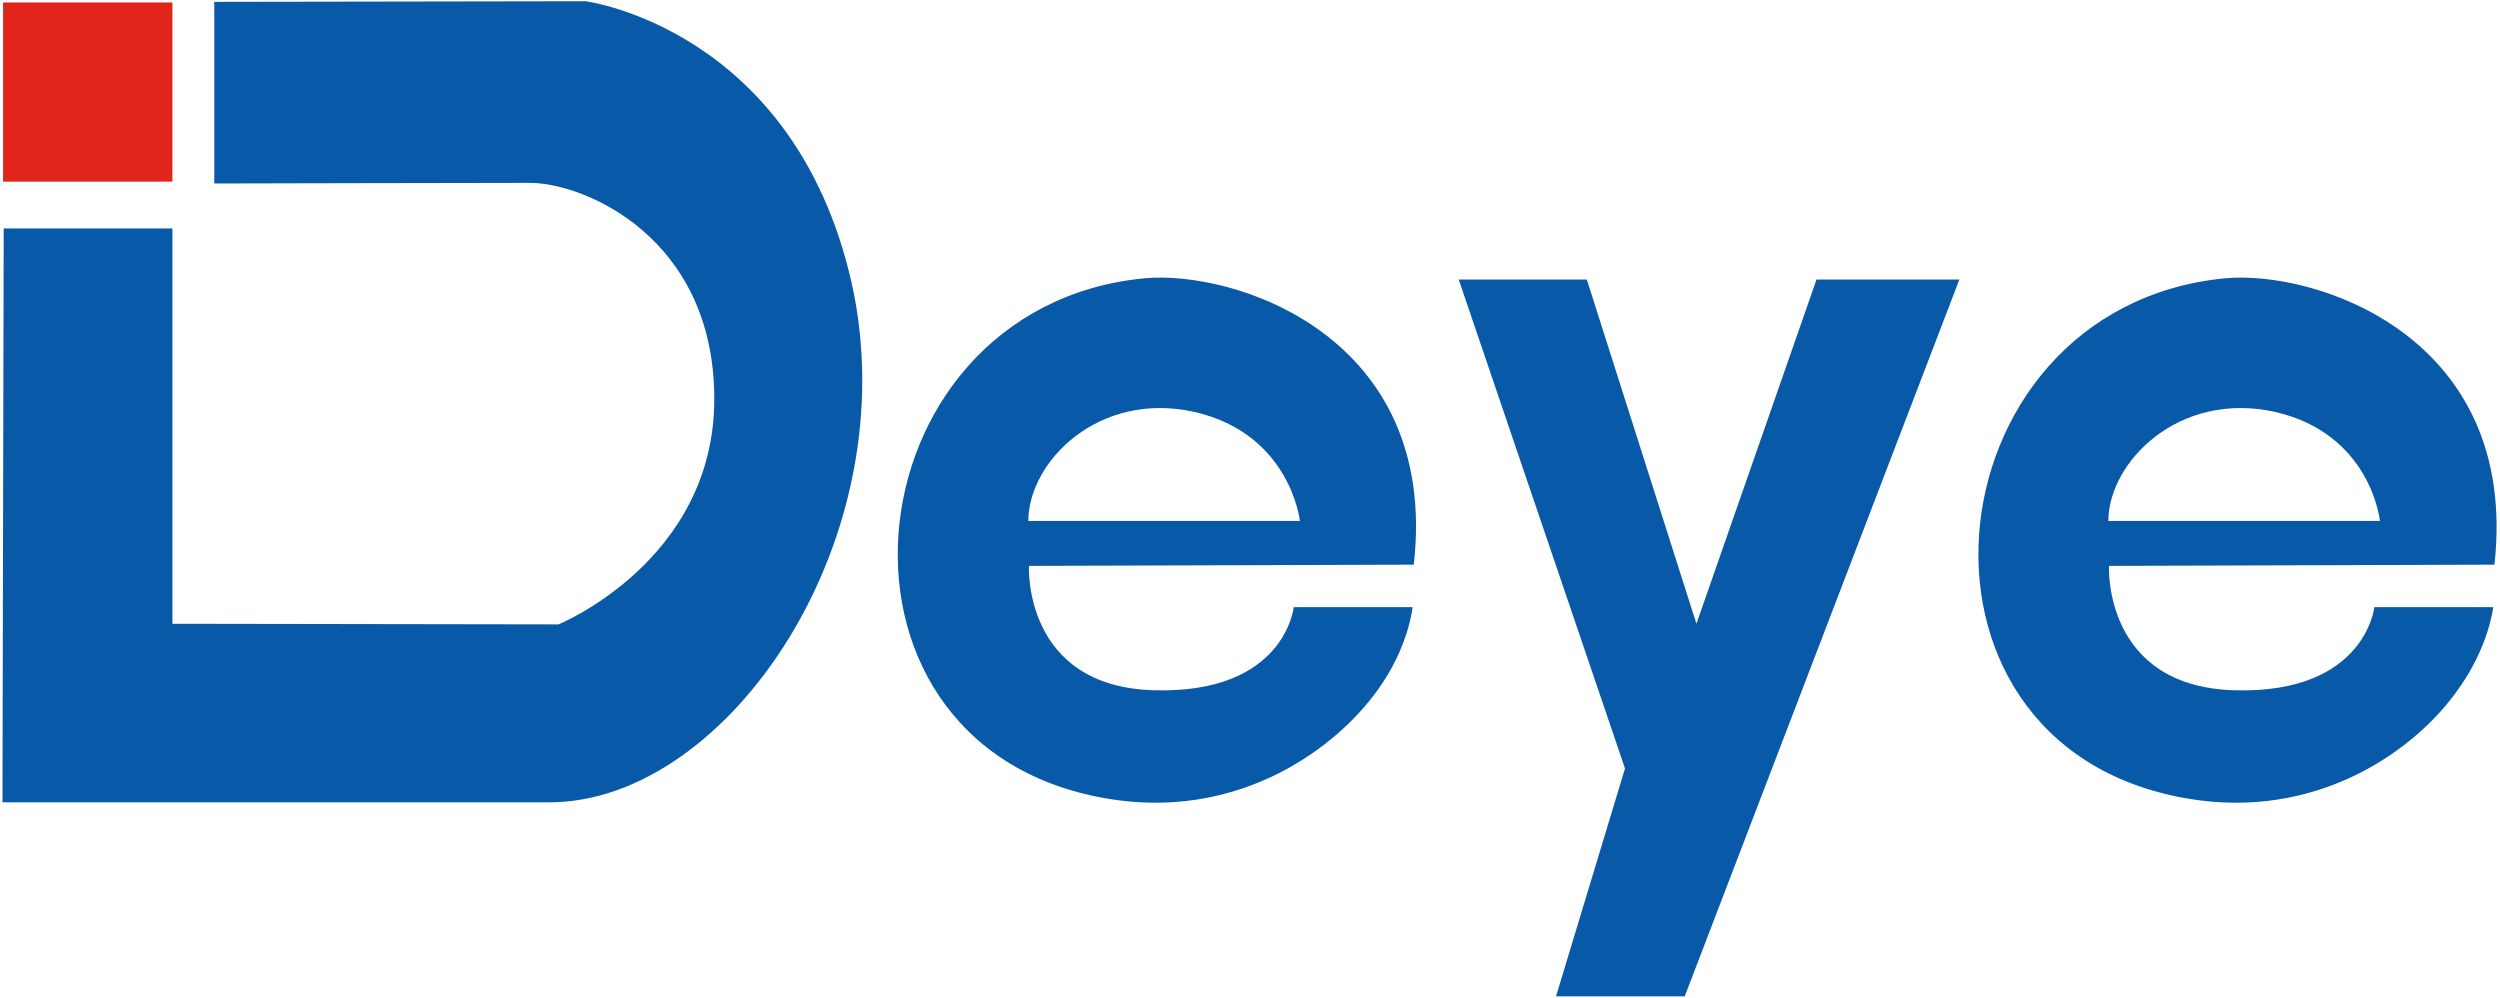 <svg xmlns="http://www.w3.org/2000/svg" width="406" height="162" version="1.2"><path fill-rule="evenodd" d="M185.8 45.2c-49.1 4.8-56 78.1-3.9 84.8 19.9 2.5 35-8.4 41.8-17.9 5.1-7 5.7-13.5 5.7-13.5h-19.3s-1.4 14.1-22.7 13.5c-21.3-.6-20.3-20.2-20.3-20.2l62.5-.2c4.2-37.2-29.2-47.9-43.8-46.5zM167 84.6c0-9.5 11.3-21.2 27-17.7 15.6 3.6 17.1 17.7 17.1 17.7zm69.9-39.2 27 79.4-11.2 37h20.9l44.6-116.4H295l-19.5 55.9-17.8-55.9zm124.4-.2c-49.1 4.8-56 78.1-3.9 84.8 19.9 2.5 35-8.4 41.7-17.9 5.1-7 5.8-13.5 5.8-13.5h-19.3s-1.5 14.1-22.7 13.5c-21.4-.6-20.4-20.2-20.4-20.2l62.6-.2c4.1-37.2-29.2-47.9-43.8-46.5zm-18.9 39.4c0-9.5 11.4-21.2 27.1-17.7 15.6 3.6 17 17.7 17 17.7zM89.2 130.3c29.2 0 58.3-43.1 49.1-84.4C128.9 4.6 95.1.2 95.1.2L34.8.3v29.5s42.8-.1 51.3-.1c8.7 0 29.9 8.8 29.9 35.1s-25.3 36.6-25.3 36.6l-62.7-.1V37.1H.6l-.2 93.2z" style="fill:#0859a8"/><path fill-rule="evenodd" d="M.5 29.5H28V.4H.5z" style="fill:#e1251b"/></svg>